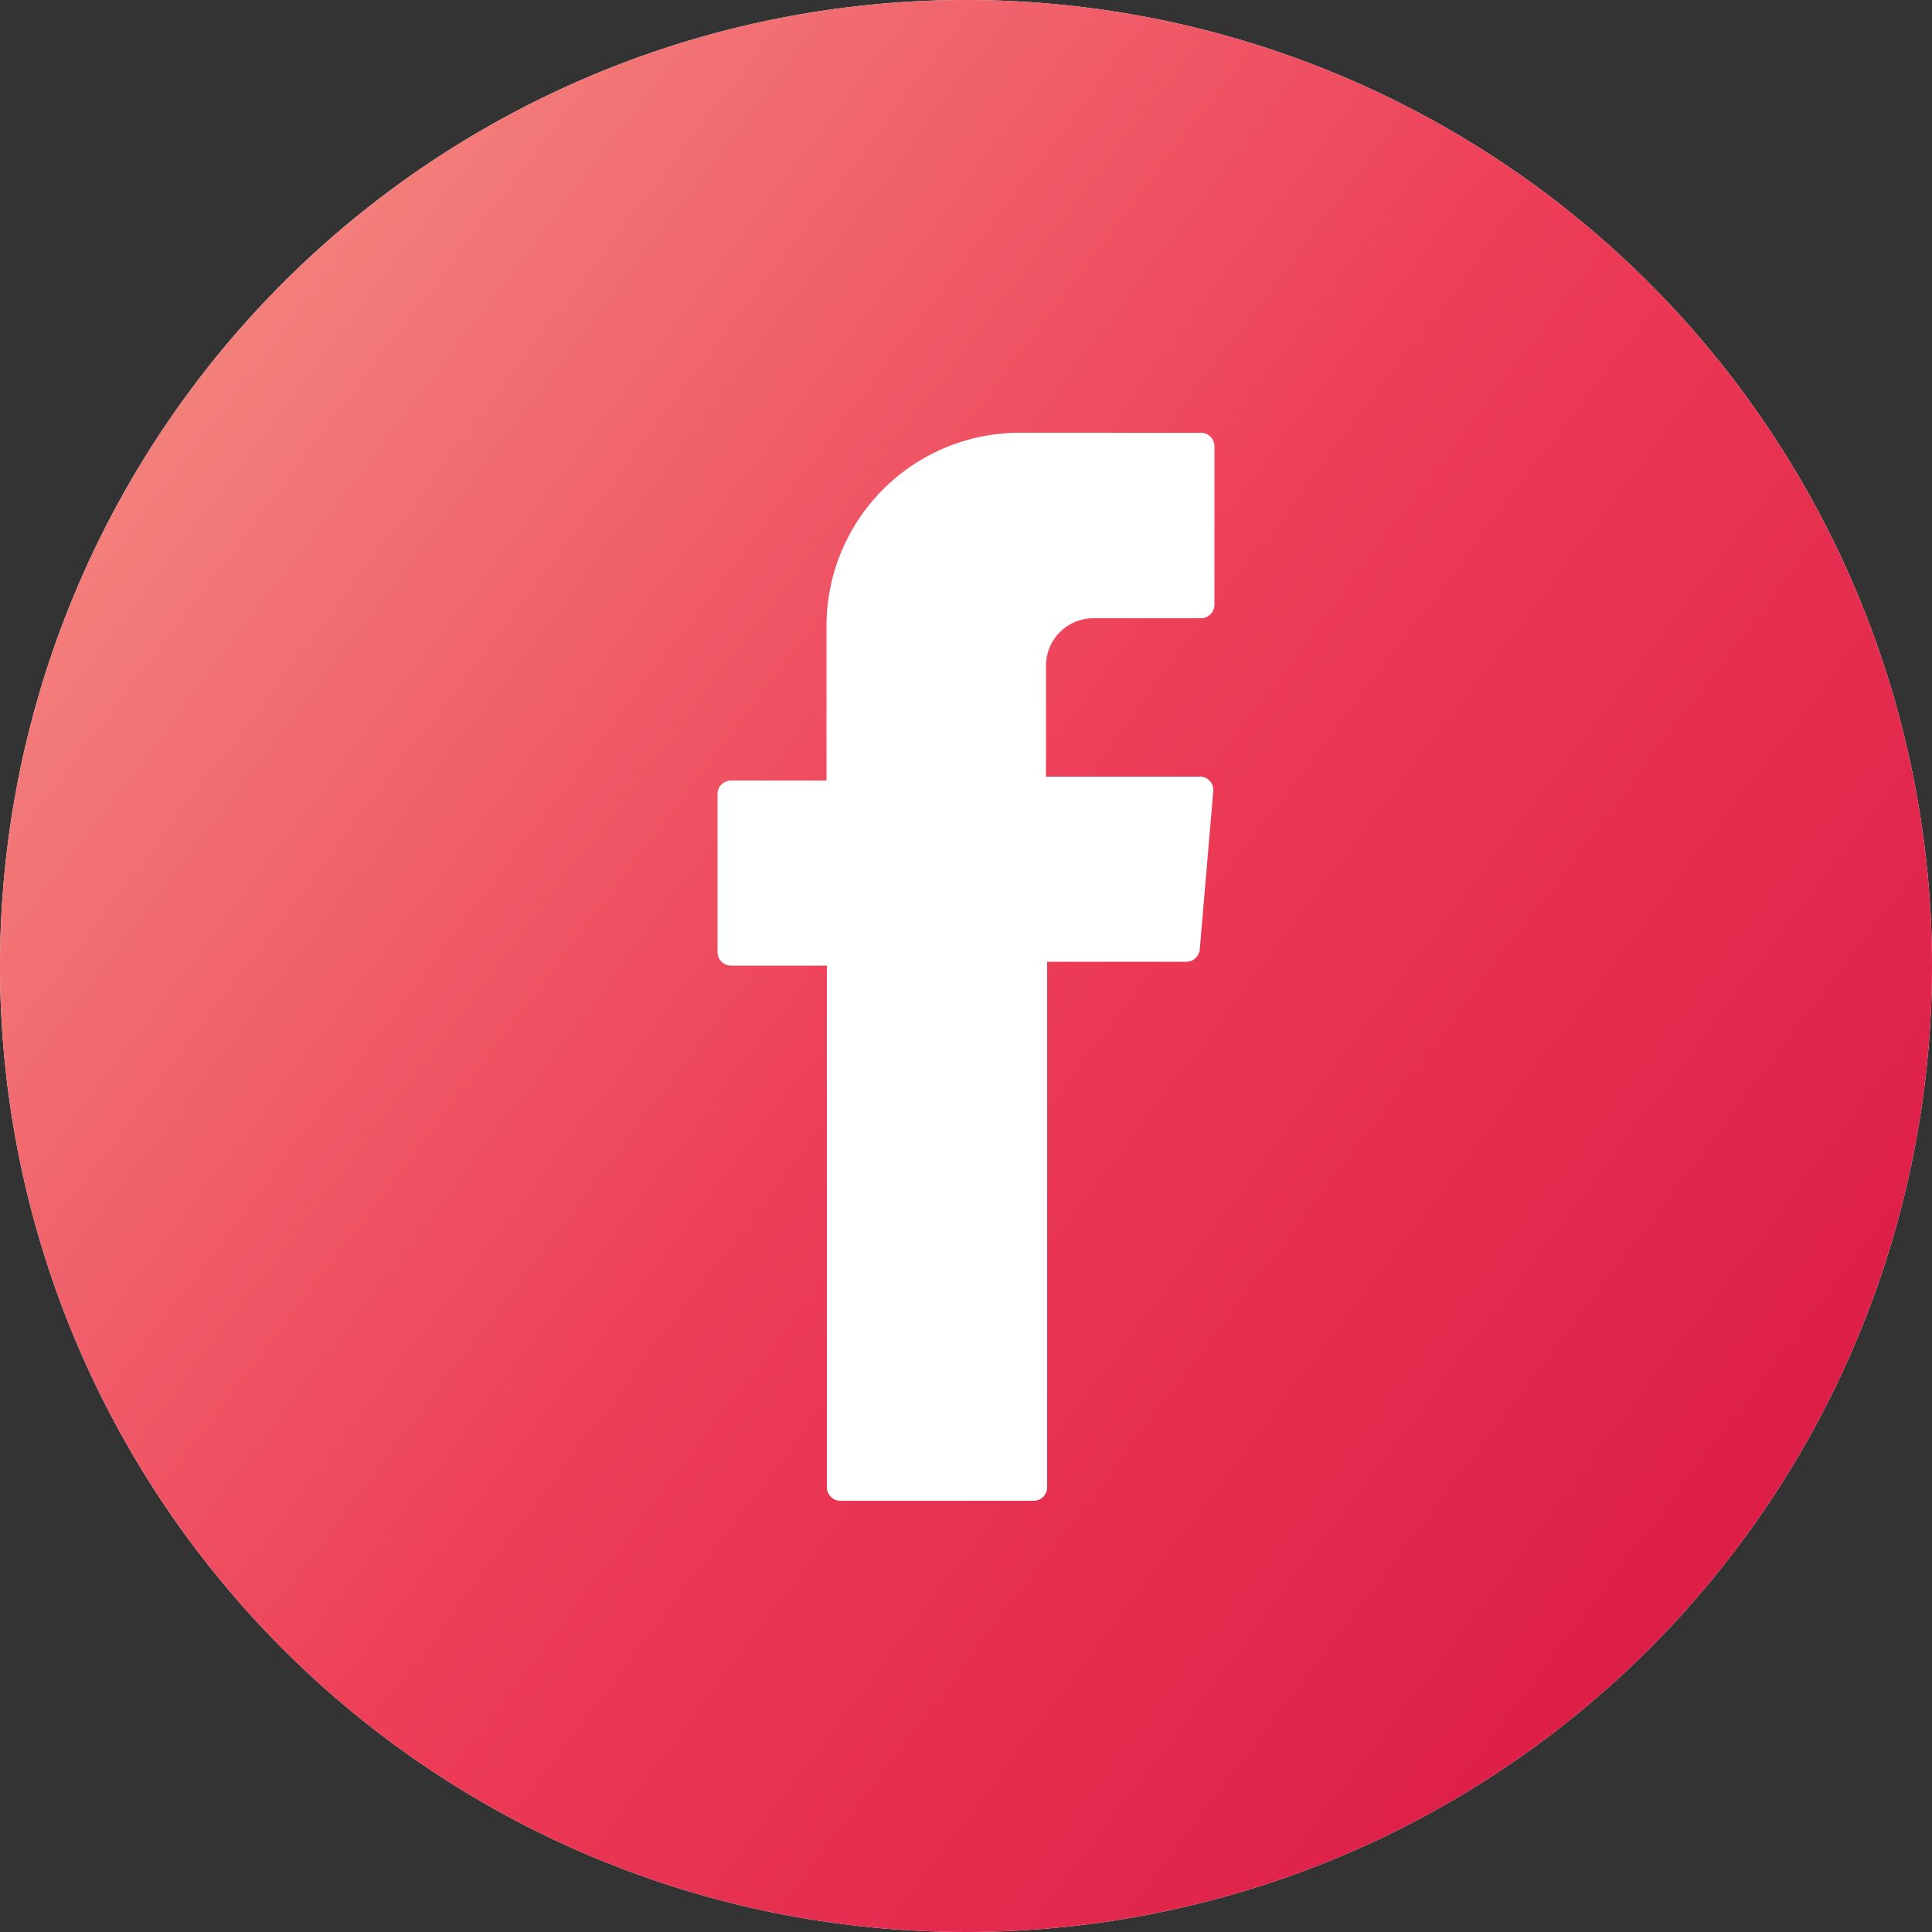 <svg xmlns="http://www.w3.org/2000/svg" xmlns:xlink="http://www.w3.org/1999/xlink" viewBox="0 0 50 50"><rect x="0" y="0" width="50" height="50" fill="#333333" stroke="none"/><defs><style>.cls-1,.cls-3{fill:#fff;}.cls-2,.cls-3{fill-rule:evenodd;}.cls-2{fill:url(#Red);}</style><linearGradient id="Red" x1="5.16" y1="12813.59" x2="44.84" y2="12783.55" gradientTransform="matrix(1, 0, 0, -1, 0, 12823.57)" gradientUnits="userSpaceOnUse"><stop offset="0" stop-color="#f37f7b"/><stop offset="0.5" stop-color="#ed3d57"/><stop offset="1" stop-color="#dd1e47"/></linearGradient></defs><g id="Layer_2" data-name="Layer 2"><g id="Layer_11" data-name="Layer 11"><g id="Layer_1-2" data-name="Layer_1"><g id="_1639424401936" data-name=" 1639424401936"><path class="cls-1" d="M25,0A25,25,0,1,1,0,25,25,25,0,0,1,25,0Z"/><path class="cls-1" d="M21.4,38.49a.35.35,0,0,0,.35.35h5a.35.35,0,0,0,.35-.35V24.89h3.6a.35.35,0,0,0,.35-.32l.35-4.1A.35.35,0,0,0,31,20.1H27.07V17.19A1.23,1.23,0,0,1,28.3,16h2.78a.35.35,0,0,0,.35-.35v-4.1a.35.35,0,0,0-.35-.35H26.39a5,5,0,0,0-5,5v4H18.92a.35.35,0,0,0-.35.34v4.1a.35.35,0,0,0,.35.35H21.4Z"/></g></g><g id="Layer_1-3" data-name="Layer_1"><g id="_1639424401936-2" data-name=" 1639424401936"><path class="cls-2" d="M25,0A25,25,0,1,1,0,25,25,25,0,0,1,25,0Z"/><path class="cls-3" d="M21.4,38.49a.35.35,0,0,0,.35.35h5a.35.35,0,0,0,.35-.35V24.89h3.6a.35.35,0,0,0,.35-.32l.35-4.1A.35.35,0,0,0,31,20.1H27.07V17.19A1.23,1.23,0,0,1,28.3,16h2.78a.35.35,0,0,0,.35-.35v-4.1a.35.35,0,0,0-.35-.35H26.39a5,5,0,0,0-5,5v4H18.92a.35.35,0,0,0-.35.34v4.1a.35.35,0,0,0,.35.35H21.4Z"/></g></g></g></g></svg>